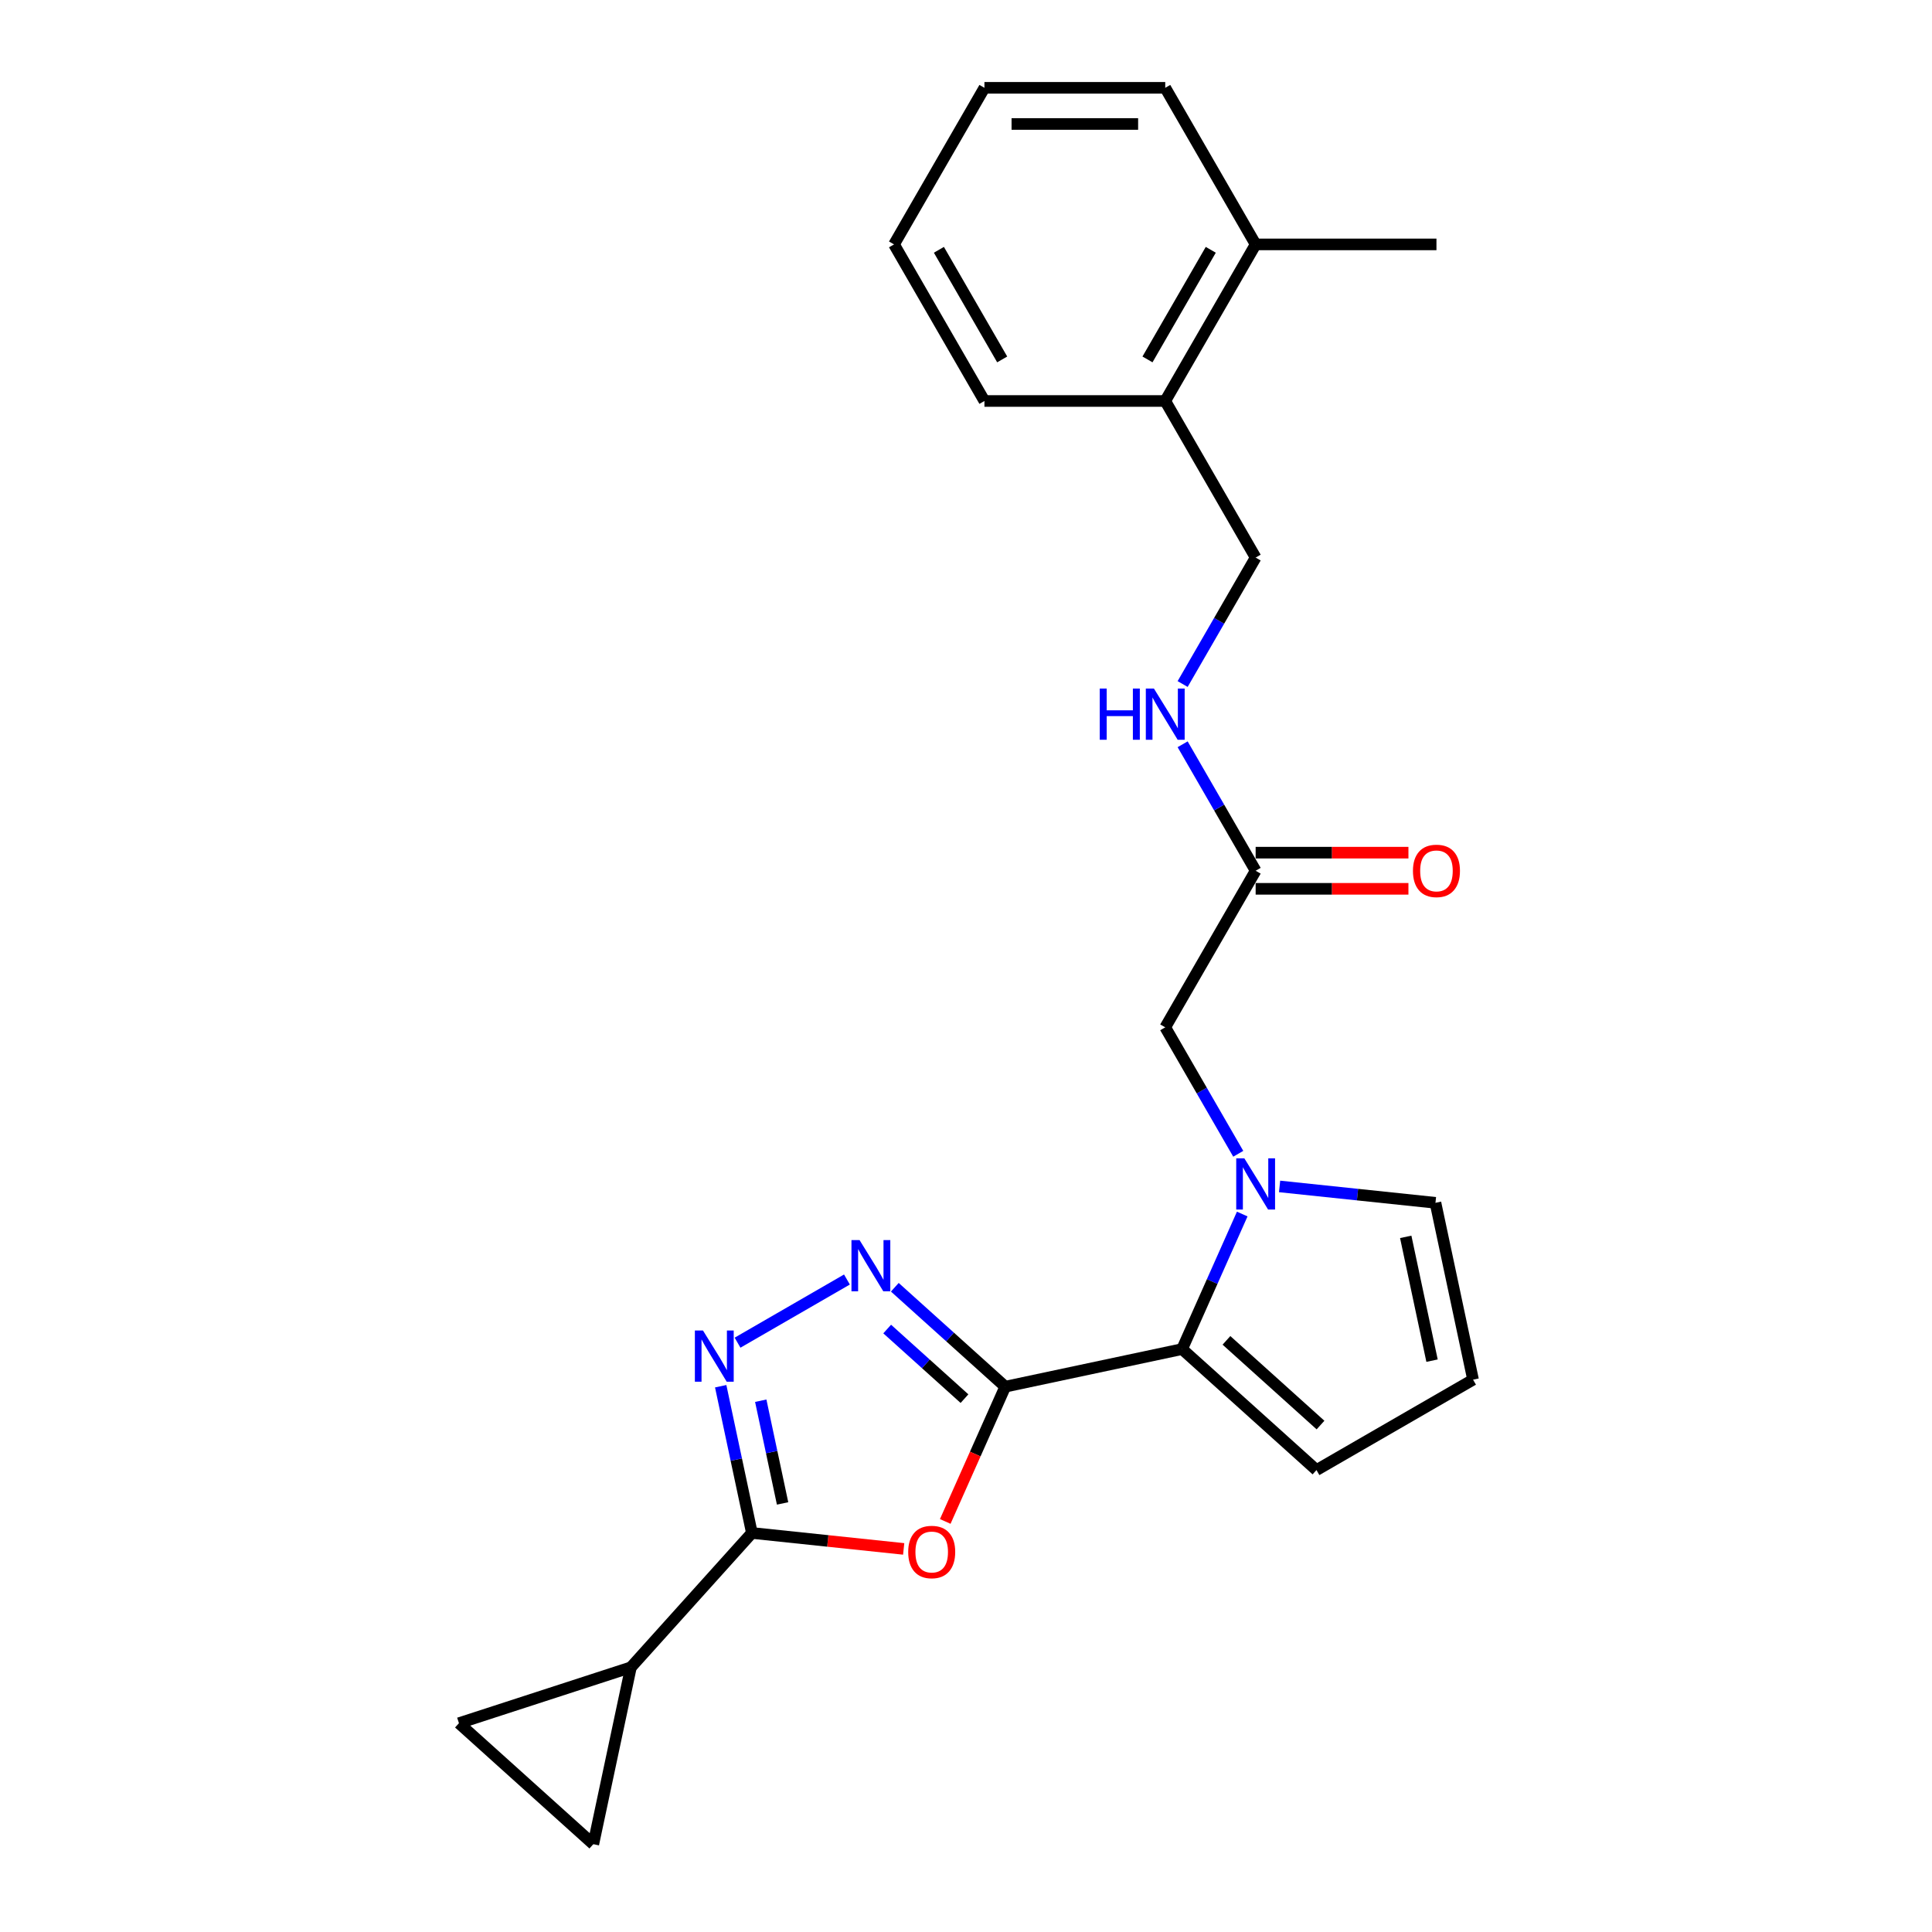 <?xml version='1.0' encoding='iso-8859-1'?>
<svg version='1.1' baseProfile='full'
              xmlns='http://www.w3.org/2000/svg'
                      xmlns:rdkit='http://www.rdkit.org/xml'
                      xmlns:xlink='http://www.w3.org/1999/xlink'
                  xml:space='preserve'
width='1000px' height='1000px' viewBox='0 0 1000 1000'>
<!-- END OF HEADER -->
<rect style='opacity:1.0;fill:#FFFFFF;stroke:none' width='1000' height='1000' x='0' y='0'> </rect>
<path class='bond-0' d='M 520.314,717.743 L 504.786,752.62' style='fill:none;fill-rule:evenodd;stroke:#000000;stroke-width:6px;stroke-linecap:butt;stroke-linejoin:miter;stroke-opacity:1' />
<path class='bond-0' d='M 504.786,752.62 L 489.258,787.498' style='fill:none;fill-rule:evenodd;stroke:#FF0000;stroke-width:6px;stroke-linecap:butt;stroke-linejoin:miter;stroke-opacity:1' />
<path class='bond-1' d='M 520.314,717.743 L 491.736,692.011' style='fill:none;fill-rule:evenodd;stroke:#000000;stroke-width:6px;stroke-linecap:butt;stroke-linejoin:miter;stroke-opacity:1' />
<path class='bond-1' d='M 491.736,692.011 L 463.157,666.279' style='fill:none;fill-rule:evenodd;stroke:#0000FF;stroke-width:6px;stroke-linecap:butt;stroke-linejoin:miter;stroke-opacity:1' />
<path class='bond-1' d='M 499.216,723.933 L 479.211,705.921' style='fill:none;fill-rule:evenodd;stroke:#000000;stroke-width:6px;stroke-linecap:butt;stroke-linejoin:miter;stroke-opacity:1' />
<path class='bond-1' d='M 479.211,705.921 L 459.206,687.908' style='fill:none;fill-rule:evenodd;stroke:#0000FF;stroke-width:6px;stroke-linecap:butt;stroke-linejoin:miter;stroke-opacity:1' />
<path class='bond-5' d='M 520.314,717.743 L 611.855,698.286' style='fill:none;fill-rule:evenodd;stroke:#000000;stroke-width:6px;stroke-linecap:butt;stroke-linejoin:miter;stroke-opacity:1' />
<path class='bond-2' d='M 467.743,801.714 L 428.46,797.585' style='fill:none;fill-rule:evenodd;stroke:#FF0000;stroke-width:6px;stroke-linecap:butt;stroke-linejoin:miter;stroke-opacity:1' />
<path class='bond-2' d='M 428.46,797.585 L 389.176,793.456' style='fill:none;fill-rule:evenodd;stroke:#000000;stroke-width:6px;stroke-linecap:butt;stroke-linejoin:miter;stroke-opacity:1' />
<path class='bond-3' d='M 438.375,662.276 L 381.751,694.968' style='fill:none;fill-rule:evenodd;stroke:#0000FF;stroke-width:6px;stroke-linecap:butt;stroke-linejoin:miter;stroke-opacity:1' />
<path class='bond-6' d='M 389.176,793.456 L 326.554,863.004' style='fill:none;fill-rule:evenodd;stroke:#000000;stroke-width:6px;stroke-linecap:butt;stroke-linejoin:miter;stroke-opacity:1' />
<path class='bond-24' d='M 389.176,793.456 L 381.104,755.481' style='fill:none;fill-rule:evenodd;stroke:#000000;stroke-width:6px;stroke-linecap:butt;stroke-linejoin:miter;stroke-opacity:1' />
<path class='bond-24' d='M 381.104,755.481 L 373.032,717.507' style='fill:none;fill-rule:evenodd;stroke:#0000FF;stroke-width:6px;stroke-linecap:butt;stroke-linejoin:miter;stroke-opacity:1' />
<path class='bond-24' d='M 405.062,778.172 L 399.412,751.59' style='fill:none;fill-rule:evenodd;stroke:#000000;stroke-width:6px;stroke-linecap:butt;stroke-linejoin:miter;stroke-opacity:1' />
<path class='bond-24' d='M 399.412,751.59 L 393.762,725.008' style='fill:none;fill-rule:evenodd;stroke:#0000FF;stroke-width:6px;stroke-linecap:butt;stroke-linejoin:miter;stroke-opacity:1' />
<path class='bond-4' d='M 642.978,628.382 L 627.417,663.334' style='fill:none;fill-rule:evenodd;stroke:#0000FF;stroke-width:6px;stroke-linecap:butt;stroke-linejoin:miter;stroke-opacity:1' />
<path class='bond-4' d='M 627.417,663.334 L 611.855,698.286' style='fill:none;fill-rule:evenodd;stroke:#000000;stroke-width:6px;stroke-linecap:butt;stroke-linejoin:miter;stroke-opacity:1' />
<path class='bond-9' d='M 640.918,597.199 L 622.023,564.471' style='fill:none;fill-rule:evenodd;stroke:#0000FF;stroke-width:6px;stroke-linecap:butt;stroke-linejoin:miter;stroke-opacity:1' />
<path class='bond-9' d='M 622.023,564.471 L 603.127,531.743' style='fill:none;fill-rule:evenodd;stroke:#000000;stroke-width:6px;stroke-linecap:butt;stroke-linejoin:miter;stroke-opacity:1' />
<path class='bond-11' d='M 662.311,614.093 L 702.652,618.333' style='fill:none;fill-rule:evenodd;stroke:#0000FF;stroke-width:6px;stroke-linecap:butt;stroke-linejoin:miter;stroke-opacity:1' />
<path class='bond-11' d='M 702.652,618.333 L 742.994,622.573' style='fill:none;fill-rule:evenodd;stroke:#000000;stroke-width:6px;stroke-linecap:butt;stroke-linejoin:miter;stroke-opacity:1' />
<path class='bond-12' d='M 611.855,698.286 L 681.403,760.907' style='fill:none;fill-rule:evenodd;stroke:#000000;stroke-width:6px;stroke-linecap:butt;stroke-linejoin:miter;stroke-opacity:1' />
<path class='bond-12' d='M 634.812,693.769 L 683.495,737.604' style='fill:none;fill-rule:evenodd;stroke:#000000;stroke-width:6px;stroke-linecap:butt;stroke-linejoin:miter;stroke-opacity:1' />
<path class='bond-7' d='M 326.554,863.004 L 307.097,954.545' style='fill:none;fill-rule:evenodd;stroke:#000000;stroke-width:6px;stroke-linecap:butt;stroke-linejoin:miter;stroke-opacity:1' />
<path class='bond-8' d='M 326.554,863.004 L 237.549,891.924' style='fill:none;fill-rule:evenodd;stroke:#000000;stroke-width:6px;stroke-linecap:butt;stroke-linejoin:miter;stroke-opacity:1' />
<path class='bond-26' d='M 307.097,954.545 L 237.549,891.924' style='fill:none;fill-rule:evenodd;stroke:#000000;stroke-width:6px;stroke-linecap:butt;stroke-linejoin:miter;stroke-opacity:1' />
<path class='bond-10' d='M 603.127,531.743 L 649.92,450.695' style='fill:none;fill-rule:evenodd;stroke:#000000;stroke-width:6px;stroke-linecap:butt;stroke-linejoin:miter;stroke-opacity:1' />
<path class='bond-14' d='M 649.92,450.695 L 631.025,417.966' style='fill:none;fill-rule:evenodd;stroke:#000000;stroke-width:6px;stroke-linecap:butt;stroke-linejoin:miter;stroke-opacity:1' />
<path class='bond-14' d='M 631.025,417.966 L 612.129,385.238' style='fill:none;fill-rule:evenodd;stroke:#0000FF;stroke-width:6px;stroke-linecap:butt;stroke-linejoin:miter;stroke-opacity:1' />
<path class='bond-17' d='M 649.92,460.053 L 689.46,460.053' style='fill:none;fill-rule:evenodd;stroke:#000000;stroke-width:6px;stroke-linecap:butt;stroke-linejoin:miter;stroke-opacity:1' />
<path class='bond-17' d='M 689.46,460.053 L 729.001,460.053' style='fill:none;fill-rule:evenodd;stroke:#FF0000;stroke-width:6px;stroke-linecap:butt;stroke-linejoin:miter;stroke-opacity:1' />
<path class='bond-17' d='M 649.92,441.336 L 689.46,441.336' style='fill:none;fill-rule:evenodd;stroke:#000000;stroke-width:6px;stroke-linecap:butt;stroke-linejoin:miter;stroke-opacity:1' />
<path class='bond-17' d='M 689.46,441.336 L 729.001,441.336' style='fill:none;fill-rule:evenodd;stroke:#FF0000;stroke-width:6px;stroke-linecap:butt;stroke-linejoin:miter;stroke-opacity:1' />
<path class='bond-25' d='M 742.994,622.573 L 762.451,714.114' style='fill:none;fill-rule:evenodd;stroke:#000000;stroke-width:6px;stroke-linecap:butt;stroke-linejoin:miter;stroke-opacity:1' />
<path class='bond-25' d='M 727.604,640.196 L 741.224,704.274' style='fill:none;fill-rule:evenodd;stroke:#000000;stroke-width:6px;stroke-linecap:butt;stroke-linejoin:miter;stroke-opacity:1' />
<path class='bond-13' d='M 681.403,760.907 L 762.451,714.114' style='fill:none;fill-rule:evenodd;stroke:#000000;stroke-width:6px;stroke-linecap:butt;stroke-linejoin:miter;stroke-opacity:1' />
<path class='bond-16' d='M 612.129,354.055 L 631.025,321.327' style='fill:none;fill-rule:evenodd;stroke:#0000FF;stroke-width:6px;stroke-linecap:butt;stroke-linejoin:miter;stroke-opacity:1' />
<path class='bond-16' d='M 631.025,321.327 L 649.92,288.599' style='fill:none;fill-rule:evenodd;stroke:#000000;stroke-width:6px;stroke-linecap:butt;stroke-linejoin:miter;stroke-opacity:1' />
<path class='bond-15' d='M 603.127,207.551 L 649.92,288.599' style='fill:none;fill-rule:evenodd;stroke:#000000;stroke-width:6px;stroke-linecap:butt;stroke-linejoin:miter;stroke-opacity:1' />
<path class='bond-18' d='M 603.127,207.551 L 649.92,126.503' style='fill:none;fill-rule:evenodd;stroke:#000000;stroke-width:6px;stroke-linecap:butt;stroke-linejoin:miter;stroke-opacity:1' />
<path class='bond-18' d='M 593.936,186.035 L 626.692,129.301' style='fill:none;fill-rule:evenodd;stroke:#000000;stroke-width:6px;stroke-linecap:butt;stroke-linejoin:miter;stroke-opacity:1' />
<path class='bond-19' d='M 603.127,207.551 L 509.541,207.551' style='fill:none;fill-rule:evenodd;stroke:#000000;stroke-width:6px;stroke-linecap:butt;stroke-linejoin:miter;stroke-opacity:1' />
<path class='bond-20' d='M 649.92,126.503 L 743.506,126.503' style='fill:none;fill-rule:evenodd;stroke:#000000;stroke-width:6px;stroke-linecap:butt;stroke-linejoin:miter;stroke-opacity:1' />
<path class='bond-21' d='M 649.92,126.503 L 603.127,45.455' style='fill:none;fill-rule:evenodd;stroke:#000000;stroke-width:6px;stroke-linecap:butt;stroke-linejoin:miter;stroke-opacity:1' />
<path class='bond-23' d='M 509.541,207.551 L 462.748,126.503' style='fill:none;fill-rule:evenodd;stroke:#000000;stroke-width:6px;stroke-linecap:butt;stroke-linejoin:miter;stroke-opacity:1' />
<path class='bond-23' d='M 518.732,186.035 L 485.976,129.301' style='fill:none;fill-rule:evenodd;stroke:#000000;stroke-width:6px;stroke-linecap:butt;stroke-linejoin:miter;stroke-opacity:1' />
<path class='bond-27' d='M 603.127,45.455 L 509.541,45.455' style='fill:none;fill-rule:evenodd;stroke:#000000;stroke-width:6px;stroke-linecap:butt;stroke-linejoin:miter;stroke-opacity:1' />
<path class='bond-27' d='M 589.089,64.172 L 523.579,64.172' style='fill:none;fill-rule:evenodd;stroke:#000000;stroke-width:6px;stroke-linecap:butt;stroke-linejoin:miter;stroke-opacity:1' />
<path class='bond-22' d='M 509.541,45.455 L 462.748,126.503' style='fill:none;fill-rule:evenodd;stroke:#000000;stroke-width:6px;stroke-linecap:butt;stroke-linejoin:miter;stroke-opacity:1' />
<path  class='atom-1' d='M 470.083 803.314
Q 470.083 796.95, 473.228 793.393
Q 476.372 789.837, 482.249 789.837
Q 488.126 789.837, 491.271 793.393
Q 494.415 796.95, 494.415 803.314
Q 494.415 809.752, 491.234 813.421
Q 488.052 817.052, 482.249 817.052
Q 476.409 817.052, 473.228 813.421
Q 470.083 809.79, 470.083 803.314
M 482.249 814.057
Q 486.292 814.057, 488.463 811.362
Q 490.672 808.629, 490.672 803.314
Q 490.672 798.11, 488.463 795.49
Q 486.292 792.832, 482.249 792.832
Q 478.206 792.832, 475.998 795.452
Q 473.826 798.073, 473.826 803.314
Q 473.826 808.667, 475.998 811.362
Q 478.206 814.057, 482.249 814.057
' fill='#FF0000'/>
<path  class='atom-2' d='M 444.908 641.87
L 453.592 655.908
Q 454.453 657.293, 455.838 659.801
Q 457.224 662.31, 457.298 662.459
L 457.298 641.87
L 460.817 641.87
L 460.817 668.374
L 457.186 668.374
L 447.865 653.026
Q 446.779 651.229, 445.619 649.17
Q 444.496 647.111, 444.159 646.475
L 444.159 668.374
L 440.715 668.374
L 440.715 641.87
L 444.908 641.87
' fill='#0000FF'/>
<path  class='atom-4' d='M 363.86 688.663
L 372.544 702.701
Q 373.405 704.086, 374.79 706.594
Q 376.176 709.103, 376.25 709.252
L 376.25 688.663
L 379.769 688.663
L 379.769 715.167
L 376.138 715.167
L 366.817 699.819
Q 365.731 698.022, 364.571 695.963
Q 363.448 693.904, 363.111 693.268
L 363.111 715.167
L 359.667 715.167
L 359.667 688.663
L 363.86 688.663
' fill='#0000FF'/>
<path  class='atom-5' d='M 644.062 599.539
L 652.747 613.577
Q 653.607 614.962, 654.993 617.47
Q 656.378 619.978, 656.453 620.128
L 656.453 599.539
L 659.971 599.539
L 659.971 626.042
L 656.34 626.042
L 647.019 610.694
Q 645.933 608.897, 644.773 606.839
Q 643.65 604.78, 643.313 604.143
L 643.313 626.042
L 639.869 626.042
L 639.869 599.539
L 644.062 599.539
' fill='#0000FF'/>
<path  class='atom-15' d='M 569.23 356.395
L 572.824 356.395
L 572.824 367.663
L 586.375 367.663
L 586.375 356.395
L 589.969 356.395
L 589.969 382.898
L 586.375 382.898
L 586.375 370.657
L 572.824 370.657
L 572.824 382.898
L 569.23 382.898
L 569.23 356.395
' fill='#0000FF'/>
<path  class='atom-15' d='M 597.269 356.395
L 605.953 370.433
Q 606.814 371.818, 608.199 374.326
Q 609.585 376.834, 609.659 376.984
L 609.659 356.395
L 613.178 356.395
L 613.178 382.898
L 609.547 382.898
L 600.226 367.55
Q 599.14 365.753, 597.98 363.694
Q 596.857 361.636, 596.52 360.999
L 596.52 382.898
L 593.076 382.898
L 593.076 356.395
L 597.269 356.395
' fill='#0000FF'/>
<path  class='atom-18' d='M 731.34 450.769
Q 731.34 444.406, 734.485 440.849
Q 737.629 437.293, 743.506 437.293
Q 749.384 437.293, 752.528 440.849
Q 755.673 444.406, 755.673 450.769
Q 755.673 457.208, 752.491 460.877
Q 749.309 464.508, 743.506 464.508
Q 737.667 464.508, 734.485 460.877
Q 731.34 457.246, 731.34 450.769
M 743.506 461.513
Q 747.549 461.513, 749.721 458.818
Q 751.929 456.085, 751.929 450.769
Q 751.929 445.566, 749.721 442.946
Q 747.549 440.288, 743.506 440.288
Q 739.463 440.288, 737.255 442.908
Q 735.084 445.529, 735.084 450.769
Q 735.084 456.123, 737.255 458.818
Q 739.463 461.513, 743.506 461.513
' fill='#FF0000'/>
</svg>
